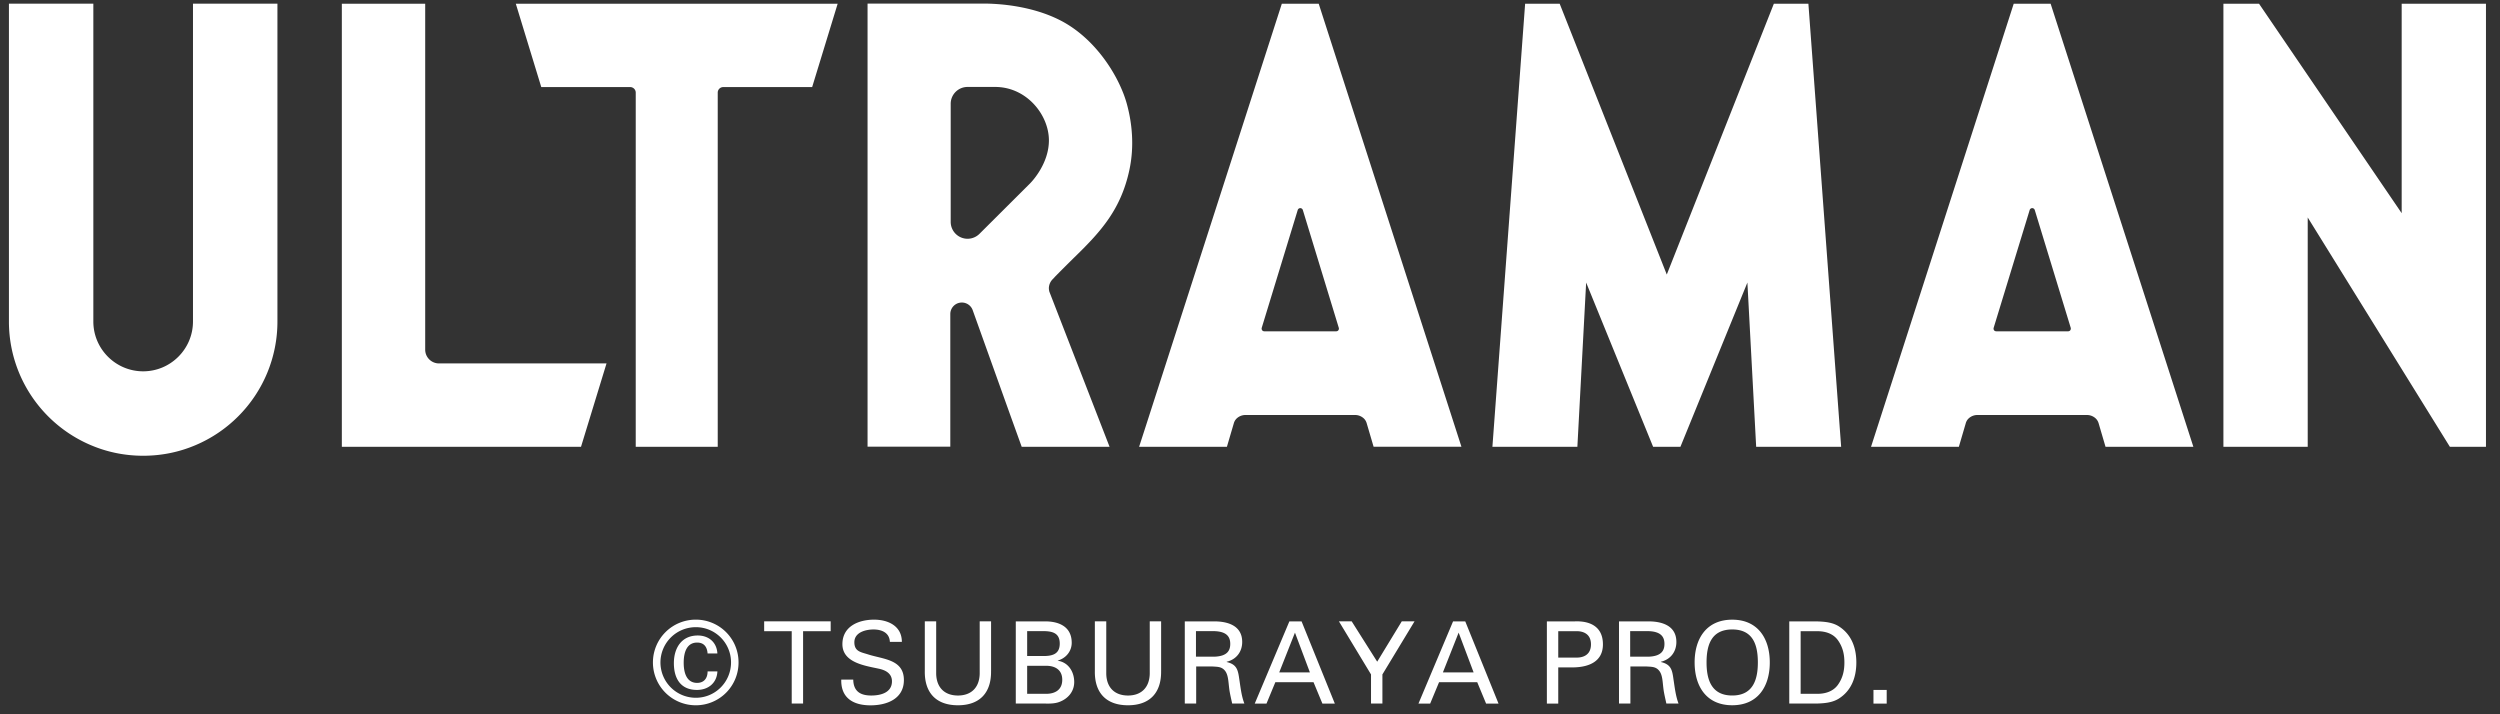 <svg xmlns="http://www.w3.org/2000/svg" width="140" height="40"><rect width="100%" height="100%" fill="#333333" stroke="none"/><g fill="#FFF"><path d="M33.965 20.352h-9.383a.773.773 0 01-.771-.771V.208h-4.668v24.811h13.394l1.428-4.667zM10.807 18.004c0 1.537-1.251 2.79-2.79 2.79s-2.79-1.253-2.79-2.79V.207H.5v17.797c0 1.013.199 1.999.591 2.927a7.534 7.534 0 004 3.999c.929.395 1.913.592 2.927.592s1.999-.197 2.928-.592a7.507 7.507 0 002.388-1.609 7.504 7.504 0 002.202-5.317V.207h-4.729v17.797zM76.379 23.438c.073.07.125.16.154.258l.389 1.323h4.919L73.848.208h-2.066l-7.627 23.685-.365 1.127h4.917l.389-1.323a.595.595 0 01.153-.258.715.715 0 01.497-.199h6.136a.711.711 0 01.497.198m-1.43-4.944a.15.15 0 01-.119.059h-4.031a.15.15 0 01-.119-.059.162.162 0 01-.024-.133l2.016-6.599a.152.152 0 01.145-.107c.063 0 .123.045.142.107l2.014 6.599a.155.155 0 01-.024.133M112.768.208l-7.627 23.685-.363 1.127h4.918l.388-1.323a.585.585 0 01.153-.258.719.719 0 01.498-.199h6.136c.187 0 .366.074.495.199.072.07.125.16.155.258l.388 1.323h4.919L114.835.208h-2.067zm3.169 18.286a.154.154 0 01-.119.059h-4.031a.156.156 0 01-.121-.059.165.165 0 01-.022-.133l2.017-6.599a.151.151 0 01.144-.107c.064 0 .123.045.142.107l2.015 6.599a.17.17 0 01-.025.133M134.494 11.938L126.506.208h-1.995v24.811h4.721V12.178l7.96 12.841h2.022V.208h-4.72zM99.336.208L93.34 15.374 87.342.208h-1.935L83.575 25.02h4.758l.491-9.197 3.75 9.197h1.53l3.75-9.197.491 9.197h4.759L101.27.208zM57.215 25.021h4.921l-3.341-8.608v-.01l-.019-.032c-.01-.031-.042-.13-.039-.258a.735.735 0 01.231-.494c.046-.048.093-.1.14-.152.332-.336.714-.718 1.136-1.132 1.41-1.378 2.524-2.609 2.998-4.8.307-1.415.119-2.704-.092-3.537a6.186 6.186 0 00-.226-.726c-.011-.027-.021-.056-.034-.085-.542-1.382-1.766-3.179-3.578-4.08C57.669.288 55.804.2 55.079.2l-6.496.003v24.811h4.634V17.58a.646.646 0 011.252-.216l2.059 5.749.687 1.908zm-3.032-11.65a.946.946 0 01-.944-.943V5.812c0-.521.422-.943.944-.943h1.545c1.774 0 3.011 1.575 3.011 2.99 0 1.294-.931 2.285-1.038 2.393-.003.003-.007.007-.008.01l-2.844 2.834a.951.951 0 01-.666.275M40.193 25.02V5.186a.31.31 0 01.311-.31h4.977L46.909.208H28.885l1.426 4.668h4.979c.17 0 .311.139.311.31V25.02h4.592zM36.564 37.092a2.396 2.396 0 012.404-2.392 2.387 2.387 0 012.39 2.392 2.39 2.39 0 01-2.39 2.404 2.398 2.398 0 01-2.404-2.404m4.374 0c0-1.083-.879-1.97-1.97-1.97a1.978 1.978 0 00-1.983 1.97c0 1.099.885 1.983 1.983 1.983 1.092 0 1.97-.885 1.97-1.983m-1.313-.497c-.027-.363-.197-.611-.586-.611-.524 0-.752.453-.752 1.129s.229 1.129.752 1.129c.363 0 .586-.236.586-.645h.549c-.027.645-.505 1.039-1.143 1.039-.924 0-1.294-.65-1.294-1.498 0-.849.428-1.55 1.338-1.55.613 0 1.066.382 1.098 1.007h-.548zM44.336 35.346h-1.543v-.55h3.725v.55h-1.545v4.053h-.637zM47.782 38.056c.012.65.388.893 1.007.893.522 0 1.161-.154 1.161-.797 0-.447-.372-.631-.754-.708-.757-.165-2.021-.337-2.021-1.37 0-1.002.912-1.373 1.772-1.373.785 0 1.557.352 1.557 1.244h-.671c-.024-.517-.458-.694-.917-.694-.451 0-1.072.166-1.072.715 0 .522.372.554.772.682.848.274 2.002.274 2.002 1.435 0 1.045-.938 1.416-1.869 1.416-.963 0-1.664-.409-1.638-1.441h.671zM55.499 37.577c.019 1.187-.606 1.918-1.854 1.918-1.251 0-1.876-.731-1.856-1.918v-2.781h.637v2.936c.019.789.49 1.217 1.219 1.217.726 0 1.198-.428 1.218-1.217v-2.936h.637v2.781zM56.884 39.4v-4.603h1.645c.791 0 1.487.306 1.487 1.199 0 .477-.326.867-.779.994v.012c.595.09.919.619.919 1.193 0 .535-.352.938-.836 1.115-.234.089-.515.096-.791.089h-1.645zm.637-2.664h.791c.606.019 1.034-.09 1.034-.696 0-.604-.427-.713-1.034-.695h-.791v1.391zm0 2.118h1.065c.492 0 .9-.218.9-.786 0-.566-.409-.784-.9-.784h-1.065v1.57zM65.022 37.577c.019 1.187-.605 1.918-1.855 1.918-1.251 0-1.876-.731-1.855-1.918v-2.781h.639v2.936c.016.789.49 1.217 1.217 1.217.726 0 1.198-.428 1.218-1.217v-2.936h.637v2.781zM66.986 37.323v2.076h-.638v-4.602h1.646c.771 0 1.569.242 1.569 1.154 0 .555-.333.98-.867 1.107v.016c.554.131.63.426.701.942.071.458.12.95.287 1.382h-.683c-.058-.271-.133-.572-.166-.846-.052-.414-.052-.791-.262-1.021-.185-.209-.44-.19-.695-.209h-.892zm-.012-.549h1.053c.708-.032.867-.352.867-.714 0-.364-.159-.685-.867-.715h-1.053v1.429zM70.266 39.4l1.939-4.603h.683L74.75 39.4h-.696l-.497-1.198H71.42l-.496 1.198h-.658zm1.371-1.747h1.717l-.836-2.226-.881 2.226zM77.123 37.055l1.376-2.259h.715l-1.799 2.972v1.631h-.638v-1.631l-1.797-2.972h.715zM79.434 39.4l1.938-4.603h.682l1.863 4.603h-.696l-.497-1.198h-2.136L80.09 39.4h-.656zm1.369-1.747h1.719l-.838-2.226-.881 2.226zM86.625 34.798h1.545c.854-.039 1.594.279 1.594 1.287 0 .963-.785 1.27-1.633 1.289h-.869V39.4h-.637v-4.602zm1.641 2.027c.076 0 .828.039.828-.74 0-.777-.752-.738-.828-.738h-1.004v1.479h1.004zM91.302 37.323v2.076h-.638v-4.602h1.645c.771 0 1.568.242 1.568 1.154 0 .555-.332.98-.865 1.107v.016c.555.131.63.426.699.942.072.458.122.95.287 1.382h-.682c-.057-.271-.133-.572-.166-.846-.05-.414-.05-.791-.262-1.021-.185-.209-.438-.19-.694-.209h-.892zm-.013-.549h1.053c.705-.032.867-.352.867-.714 0-.364-.162-.685-.867-.715h-1.053v1.429zM97.005 34.702c1.435 0 2.103 1.053 2.103 2.396 0 1.346-.668 2.396-2.103 2.396-1.438 0-2.106-1.051-2.106-2.396-.001-1.343.668-2.396 2.106-2.396m0 4.246c1.167 0 1.435-.893 1.435-1.85 0-.981-.268-1.848-1.435-1.848s-1.438.866-1.438 1.848c0 .958.271 1.85 1.438 1.85M100.199 34.798h1.53c.427.012.88.044 1.249.279.672.429.977 1.148.977 2.021 0 .875-.305 1.594-.977 2.021-.369.234-.822.268-1.249.28h-1.53v-4.601zm.637 4.056h.932c.644 0 .99-.263 1.168-.524.273-.393.35-.803.35-1.23 0-.427-.076-.834-.35-1.229-.178-.262-.524-.524-1.168-.524h-.932v3.507zM104.914 38.635h.741v.766h-.741z"/></g></svg>
